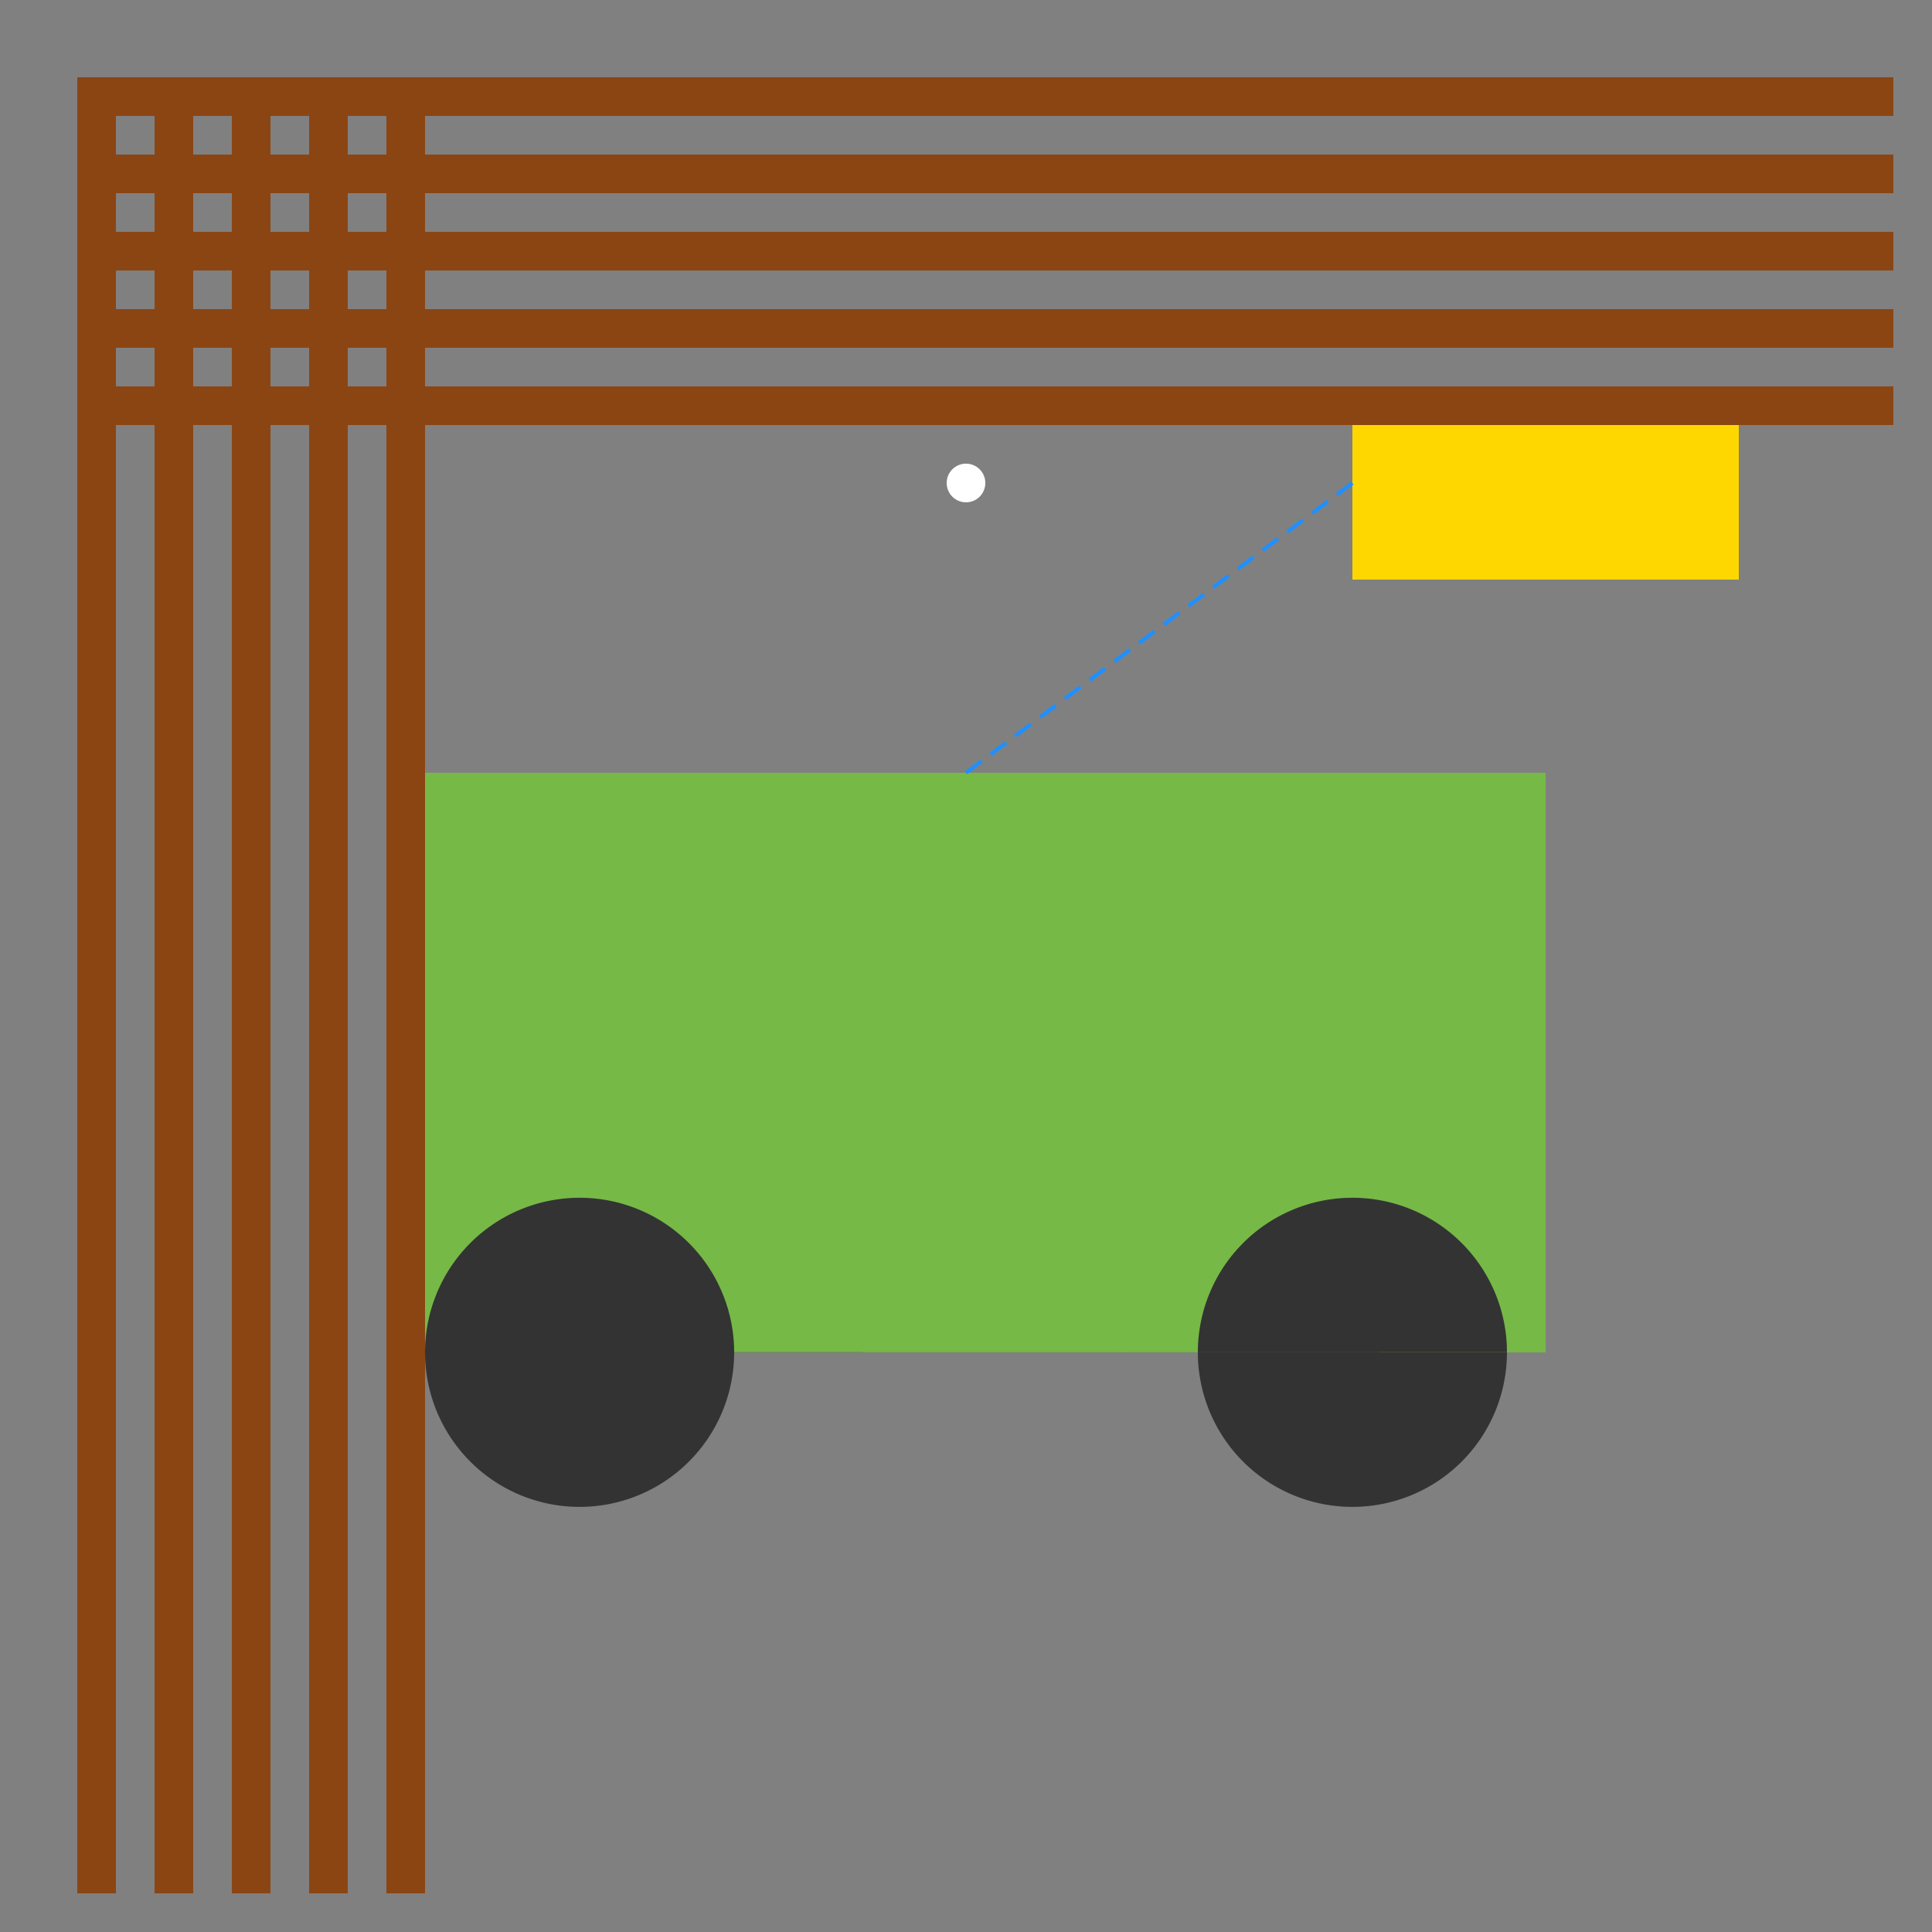 <!--

Generated by DrawGPT.
Free, open source, AI generated images in SVG, PNG, and HTML Canvas format.
https://drawgpt.ai

Created: 2024-01-17T08:43:55.437Z
Link: https://drawgpt.ai/prompt/154665/

-->
<svg xmlns="http://www.w3.org/2000/svg" xmlns:xlink="http://www.w3.org/1999/xlink" width="500" height="500"><rect width="100%" height="100%" fill="#808080" stroke="none"/><defs/><g><rect fill="#76B947" stroke="none" x="100" y="200" width="300" height="150"/><path fill="#333333" stroke="none" paint-order="stroke fill markers" d=" M 190 350 A 40 40 0 1 1 190 349.96 L 390 350 A 40 40 0 1 1 390 349.96"/><rect fill="#FFD700" stroke="none" x="350" y="100" width="100" height="50"/><path fill="none" stroke="#1E90FF" paint-order="fill stroke markers" d=" M 350 125 L 250 200" stroke-miterlimit="10" stroke-dasharray="5,3"/><rect fill="#8B4513" stroke="none" x="20" y="20" width="10" height="470"/><rect fill="#8B4513" stroke="none" x="20" y="20" width="470" height="10"/><rect fill="#8B4513" stroke="none" x="40" y="20" width="10" height="470"/><rect fill="#8B4513" stroke="none" x="20" y="40" width="470" height="10"/><rect fill="#8B4513" stroke="none" x="60" y="20" width="10" height="470"/><rect fill="#8B4513" stroke="none" x="20" y="60" width="470" height="10"/><rect fill="#8B4513" stroke="none" x="80" y="20" width="10" height="470"/><rect fill="#8B4513" stroke="none" x="20" y="80" width="470" height="10"/><rect fill="#8B4513" stroke="none" x="100" y="20" width="10" height="470"/><rect fill="#8B4513" stroke="none" x="20" y="100" width="470" height="10"/><path fill="#FFFFFF" stroke="none" paint-order="stroke fill markers" d=" M 255 125 A 5 5 0 1 1 255 124.995"/></g></svg>